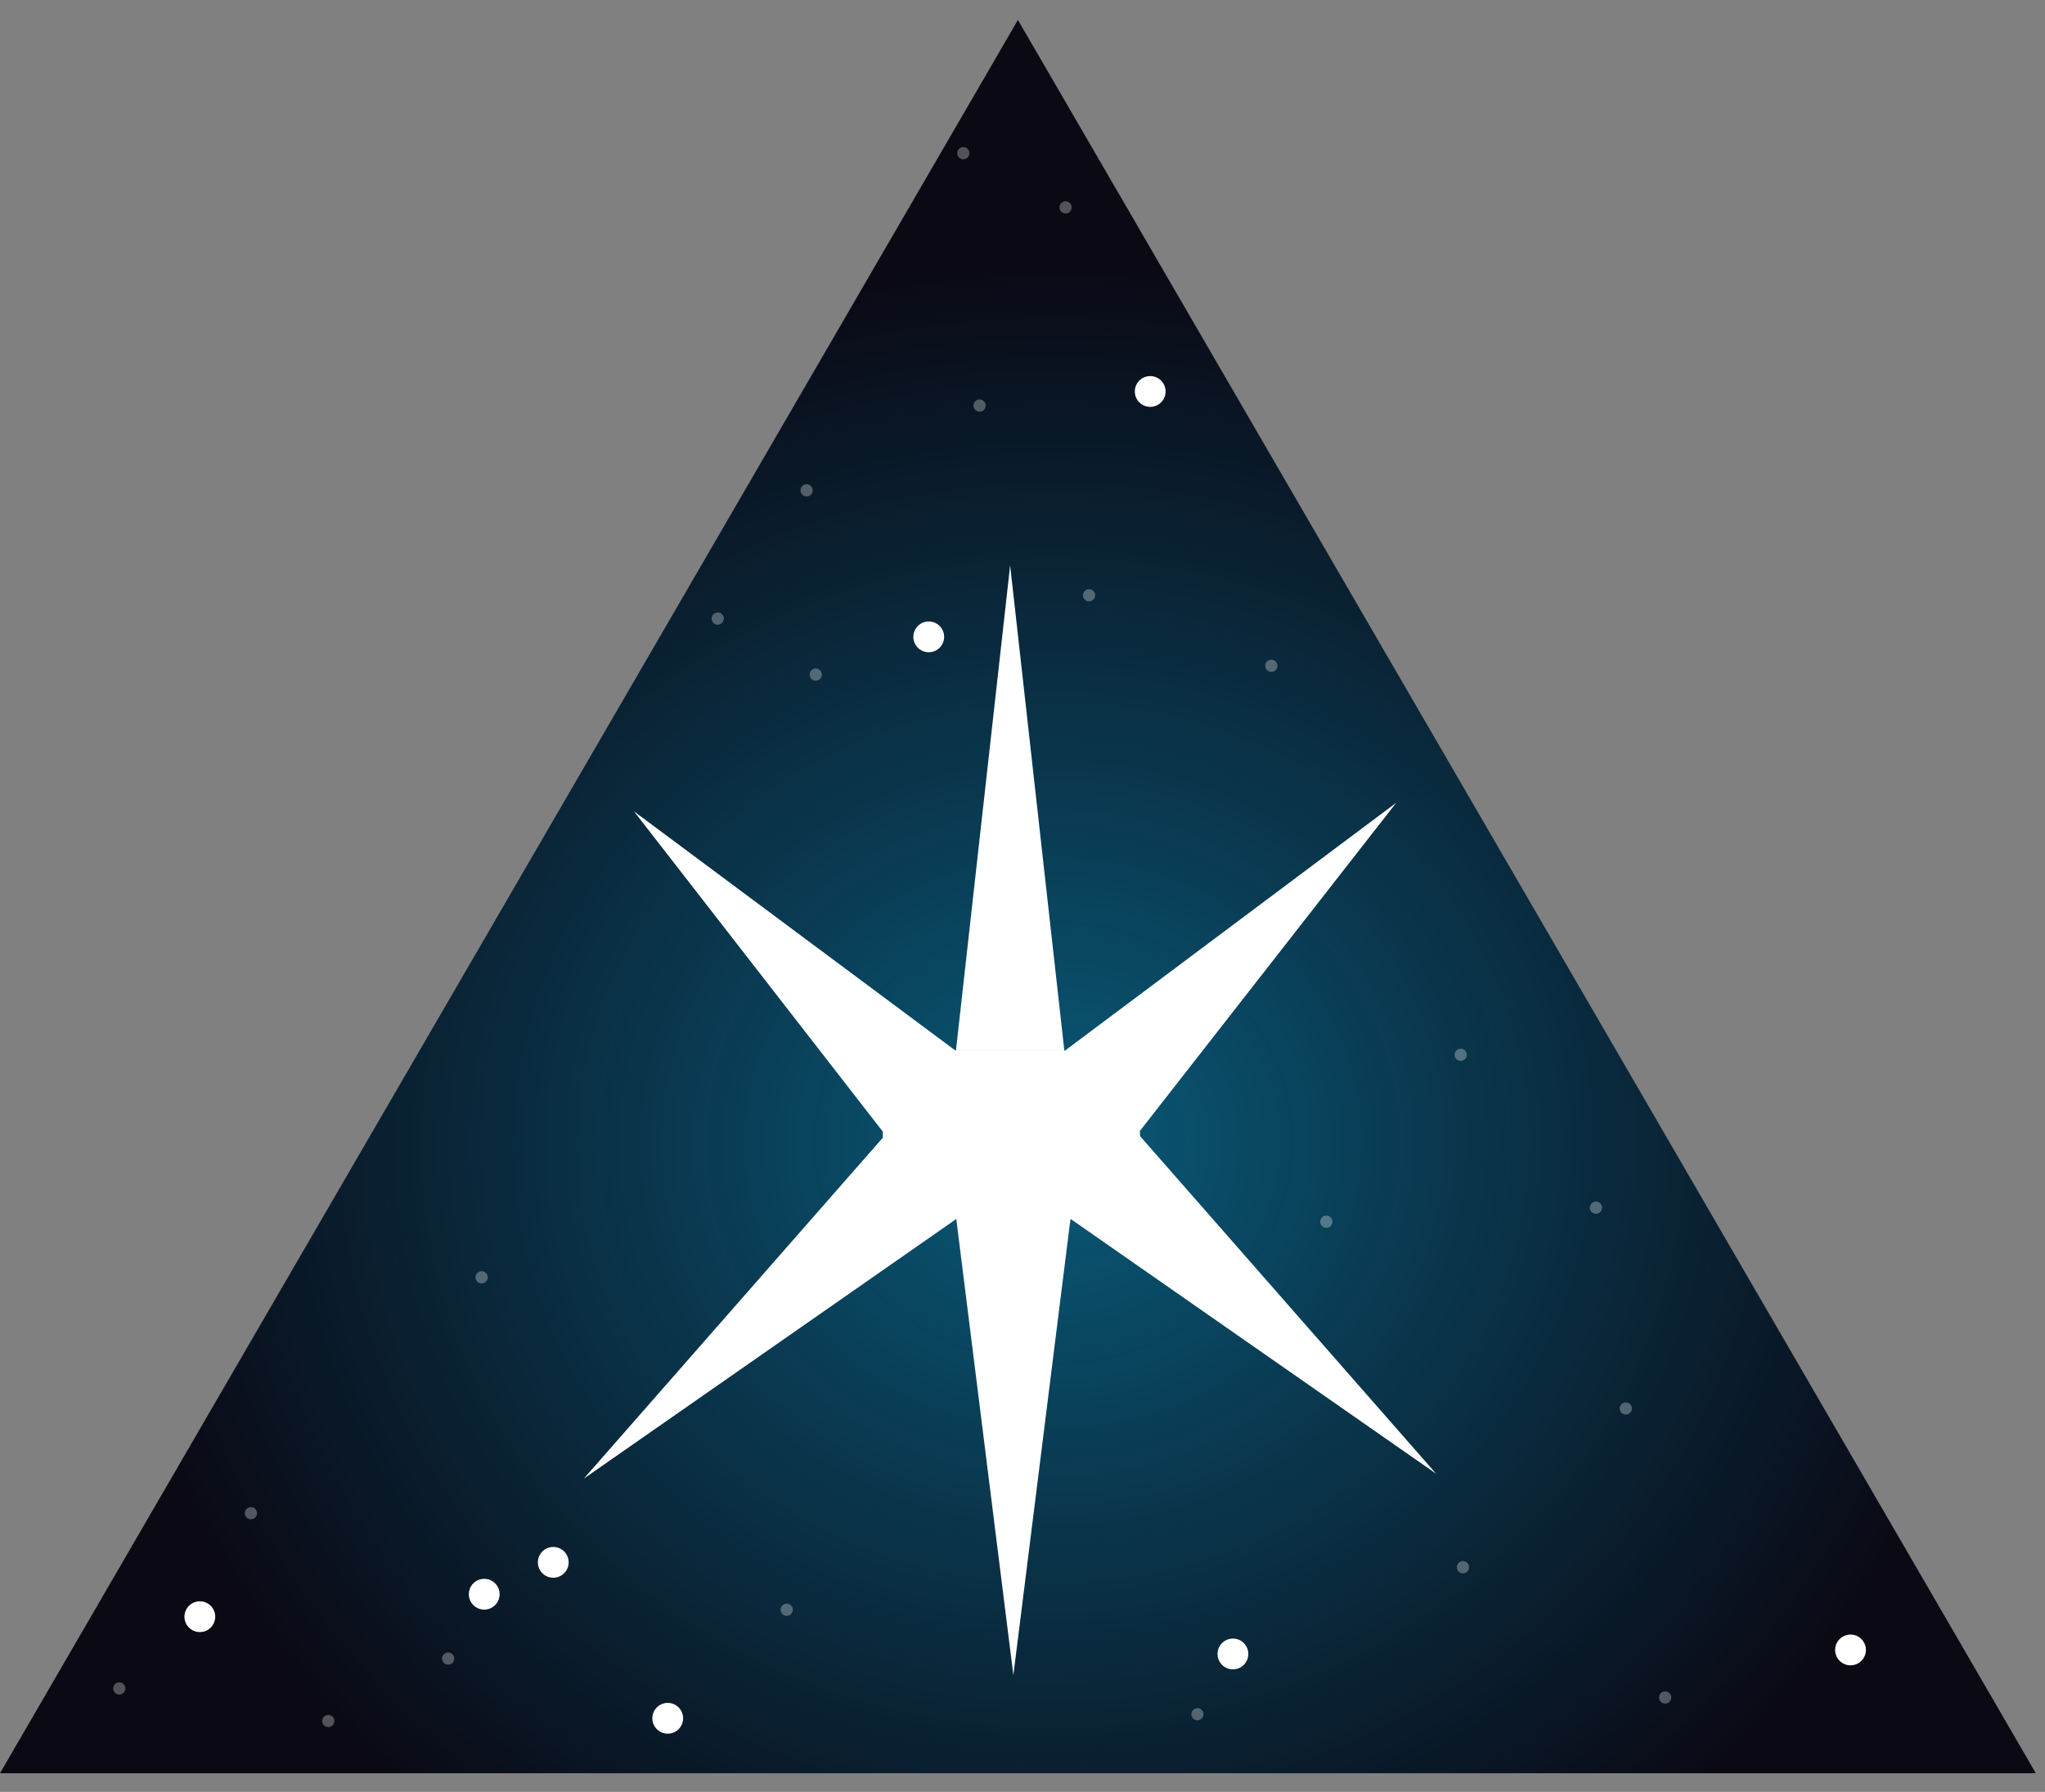 <?xml version="1.0" encoding="utf-8"?>
<svg viewBox="-102.453 24.032 650.517 570.077" xmlns="http://www.w3.org/2000/svg" xmlns:bx="https://zachl.tech">
  <rect x="-102.453" y="24.032" width="650.517" height="570.077" fill="#808080" stroke="none"/>
  <defs>
    <radialGradient gradientUnits="userSpaceOnUse" cx="231.146" cy="380.156" r="323.801" id="gradient-0" gradientTransform="matrix(0.937, -0.021, 0.019, 0.867, 8.791, 62.862)">
      <stop offset="0" style="stop-color: rgb(9, 90, 121);"/>
      <stop offset="1" style="stop-color: rgb(1, 0, 12); stop-opacity: 0.93;"/>
    </radialGradient>
  </defs>
  <path d="M 221.348 30.378 L 545.149 588.176 L -102.453 588.176 L 221.348 30.378 Z" style="stroke: rgb(0, 0, 0); fill: url('#gradient-0'); paint-order: fill; stroke-opacity: 0;" bx:shape="triangle -102.453 30.378 647.602 557.798 0.5 0 1@855e8a8c"/>
  <rect x="178.372" y="358.287" width="81.805" height="53.615" style="stroke: rgb(0, 0, 0); fill-rule: nonzero; fill: rgb(255, 255, 255); paint-order: stroke; stroke-opacity: 0;"/>
  <path d="M 240.429 474.634 H 240.429 L 240.429 456.981 L 385.892 475.186 L 240.429 493.391 L 240.429 475.738 H 240.429 V 474.634 Z" style="stroke: rgb(0, 0, 0); fill: rgb(255, 255, 255); paint-order: stroke; stroke-opacity: 0;" transform="matrix(0, 1, -1, 0, 695.089, 171.074)" bx:shape="arrow 240.429 456.981 145.463 36.41 1.103 145.463 0 1@1e70144e"/>
  <path d="M 166.727 371.994 H 166.727 L 166.727 355.074 L 294.958 372.523 L 166.727 389.972 L 166.727 373.052 H 166.727 V 371.994 Z" style="stroke: rgb(0, 0, 0); fill: rgb(255, 255, 255); paint-order: stroke; stroke-opacity: 0;" transform="matrix(-0.714, -0.7, 0.684, -0.73, 55.019, 760.576)" bx:shape="arrow 166.727 355.074 128.231 34.898 1.058 128.231 0 1@3a0bd9c3"/>
  <path d="M 247.377 346.898 H 247.377 L 247.377 330.169 L 401.851 347.421 L 247.377 364.673 L 247.377 347.944 H 247.377 V 346.898 Z" style="stroke: rgb(0, 0, 0); fill: rgb(255, 255, 255); paint-order: stroke; stroke-opacity: 0;" transform="matrix(0, -1, 1, 0, -128.547, 605.753)" bx:shape="arrow 247.377 330.169 154.474 34.504 1.046 154.474 0 1@be73c65e"/>
  <path d="M 170.035 371.994 H 170.035 L 170.035 355.074 L 300.811 372.523 L 170.035 389.972 L 170.035 373.052 H 170.035 V 371.994 Z" style="stroke: rgb(0, 0, 0); fill: rgb(255, 255, 255); paint-order: stroke; stroke-opacity: 0;" transform="matrix(0.714, -0.7, -0.684, -0.73, 381.725, 761.928)" bx:shape="arrow 170.035 355.074 130.776 34.898 1.058 130.776 0 1@ca5bf9a0"/>
  <path d="M 199.556 400.096 H 199.556 L 199.556 383.159 L 343.134 400.625 L 199.556 418.092 L 199.556 401.155 H 199.556 V 400.096 Z" style="stroke: rgb(0, 0, 0); fill: rgb(255, 255, 255); paint-order: stroke; stroke-opacity: 0;" transform="matrix(-0.745, 0.667, -0.65, -0.76, 599.304, 570.054)" bx:shape="arrow 199.556 383.159 143.578 34.933 1.059 143.578 0 1@5e98e18c"/>
  <path d="M 199.556 400.096 H 199.556 L 199.556 383.159 L 343.134 400.625 L 199.556 418.092 L 199.556 401.155 H 199.556 V 400.096 Z" style="stroke: rgb(0, 0, 0); fill: rgb(255, 255, 255); paint-order: markers stroke; stroke-opacity: 0;" transform="matrix(0.745, 0.667, 0.65, -0.76, -161.668, 568.486)" bx:shape="arrow 199.556 383.159 143.578 34.933 1.059 143.578 0 1@5e98e18c"/>
  <ellipse style="stroke: rgb(0, 0, 0); stroke-opacity: 0; paint-order: stroke; fill: rgba(255, 255, 255, 0.3);" cx="154.131" cy="180.039" rx="1.942" ry="1.942"/>
  <ellipse style="stroke: rgb(0, 0, 0); stroke-opacity: 0; paint-order: stroke; fill: rgba(255, 255, 255, 0.3);" cx="209.168" cy="153.06" rx="1.942" ry="1.942"/>
  <ellipse style="stroke: rgb(0, 0, 0); stroke-opacity: 0; paint-order: stroke; fill: rgba(255, 255, 255, 0.3);" cx="203.988" cy="72.771" rx="1.942" ry="1.942"/>
  <ellipse style="stroke: rgb(0, 0, 0); stroke-opacity: 0; paint-order: stroke; fill: rgba(255, 255, 255, 0.3);" cx="125.857" cy="220.831" rx="1.942" ry="1.942"/>
  <ellipse style="stroke: rgb(0, 0, 0); stroke-opacity: 0; paint-order: stroke; fill: rgba(255, 255, 255, 0.3);" cx="427.23" cy="564.075" rx="1.942" ry="1.942"/>
  <ellipse style="stroke: rgb(0, 0, 0); stroke-opacity: 0; paint-order: stroke; fill: rgba(255, 255, 255, 0.3);" cx="362.913" cy="522.636" rx="1.942" ry="1.942"/>
  <ellipse style="stroke: rgb(0, 0, 0); stroke-opacity: 0; paint-order: stroke; fill: rgba(255, 255, 255, 0.3);" cx="414.712" cy="472.131" rx="1.942" ry="1.942"/>
  <ellipse style="stroke: rgb(0, 0, 0); stroke-opacity: 0; paint-order: stroke; fill: rgba(255, 255, 255, 0.3);" cx="405.216" cy="408.245" rx="1.942" ry="1.942"/>
  <ellipse style="stroke: rgb(0, 0, 0); stroke-opacity: 0; paint-order: stroke; fill: rgba(255, 255, 255, 0.3);" cx="-22.634" cy="505.441" rx="1.942" ry="1.942"/>
  <ellipse style="stroke: rgb(0, 0, 0); stroke-opacity: 0; paint-order: stroke; fill: rgba(255, 255, 255, 0.3);" cx="-64.506" cy="561.198" rx="1.942" ry="1.942"/>
  <ellipse style="stroke: rgb(0, 0, 0); stroke-opacity: 0; paint-order: stroke; fill: rgba(255, 255, 255, 0.3);" cx="1.97" cy="571.558" rx="1.942" ry="1.942"/>
  <ellipse style="stroke: rgb(0, 0, 0); stroke-opacity: 0; paint-order: stroke; fill: rgba(255, 255, 255, 0.3);" cx="40.101" cy="551.701" rx="1.942" ry="1.942"/>
  <ellipse style="stroke: rgb(0, 0, 0); stroke-opacity: 0; paint-order: stroke; fill: rgba(255, 255, 255, 0.3);" cx="50.749" cy="430.404" rx="1.942" ry="1.942"/>
  <ellipse style="stroke: rgb(0, 0, 0); stroke-opacity: 0; paint-order: stroke; fill: rgba(255, 255, 255, 0.3);" cx="147.801" cy="536.161" rx="1.942" ry="1.942"/>
  <ellipse style="stroke: rgb(0, 0, 0); stroke-opacity: 0; paint-order: stroke; fill: rgba(255, 255, 255, 0.3);" cx="278.451" cy="569.399" rx="1.942" ry="1.942"/>
  <ellipse style="stroke: rgb(0, 0, 0); stroke-opacity: 0; paint-order: stroke; fill: rgba(255, 255, 255, 0.3);" cx="319.459" cy="412.706" rx="1.942" ry="1.942"/>
  <ellipse style="stroke: rgb(0, 0, 0); stroke-opacity: 0; paint-order: stroke; fill: rgba(255, 255, 255, 0.3);" cx="362.194" cy="359.611" rx="1.942" ry="1.942"/>
  <ellipse style="stroke: rgb(0, 0, 0); stroke-opacity: 0; paint-order: stroke; fill: rgba(255, 255, 255, 0.3);" cx="301.955" cy="235.854" rx="1.942" ry="1.942"/>
  <ellipse style="stroke: rgb(0, 0, 0); stroke-opacity: 0; paint-order: stroke; fill: rgba(255, 255, 255, 0.3);" cx="236.507" cy="90" rx="1.942" ry="1.942"/>
  <ellipse style="stroke: rgb(0, 0, 0); stroke-opacity: 0; paint-order: stroke; fill: rgba(255, 255, 255, 0.3);" cx="243.987" cy="213.415" rx="1.942" ry="1.942"/>
  <ellipse style="stroke: rgb(0, 0, 0); stroke-opacity: 0; paint-order: stroke; fill: rgba(255, 255, 255, 0.3);" cx="157.036" cy="238.659" rx="1.942" ry="1.942"/>
  <ellipse style="stroke: rgb(0, 0, 0); fill: rgb(255, 255, 255); stroke-opacity: 0;" cx="73.541" cy="521.082" rx="4.896" ry="4.896"/>
  <ellipse style="stroke: rgb(0, 0, 0); fill: rgb(255, 255, 255); stroke-opacity: 0;" cx="51.581" cy="531.223" rx="4.896" ry="4.896"/>
  <ellipse style="stroke: rgb(0, 0, 0); fill: rgb(255, 255, 255); stroke-opacity: 0;" cx="109.95" cy="570.692" rx="4.896" ry="4.896"/>
  <ellipse style="stroke: rgb(0, 0, 0); fill: rgb(255, 255, 255); stroke-opacity: 0;" cx="289.745" cy="550.229" rx="4.896" ry="4.896"/>
  <ellipse style="stroke: rgb(0, 0, 0); fill: rgb(255, 255, 255); stroke-opacity: 0;" cx="486.202" cy="548.95" rx="4.896" ry="4.896"/>
  <ellipse style="stroke: rgb(0, 0, 0); fill: rgb(255, 255, 255); stroke-opacity: 0;" cx="-38.884" cy="538.372" rx="4.896" ry="4.896"/>
  <ellipse style="stroke: rgb(0, 0, 0); fill: rgb(255, 255, 255); stroke-opacity: 0;" cx="192.983" cy="226.642" rx="4.896" ry="4.896"/>
  <ellipse style="stroke: rgb(0, 0, 0); fill: rgb(255, 255, 255); stroke-opacity: 0;" cx="263.431" cy="148.577" rx="4.896" ry="4.896"/>
</svg>